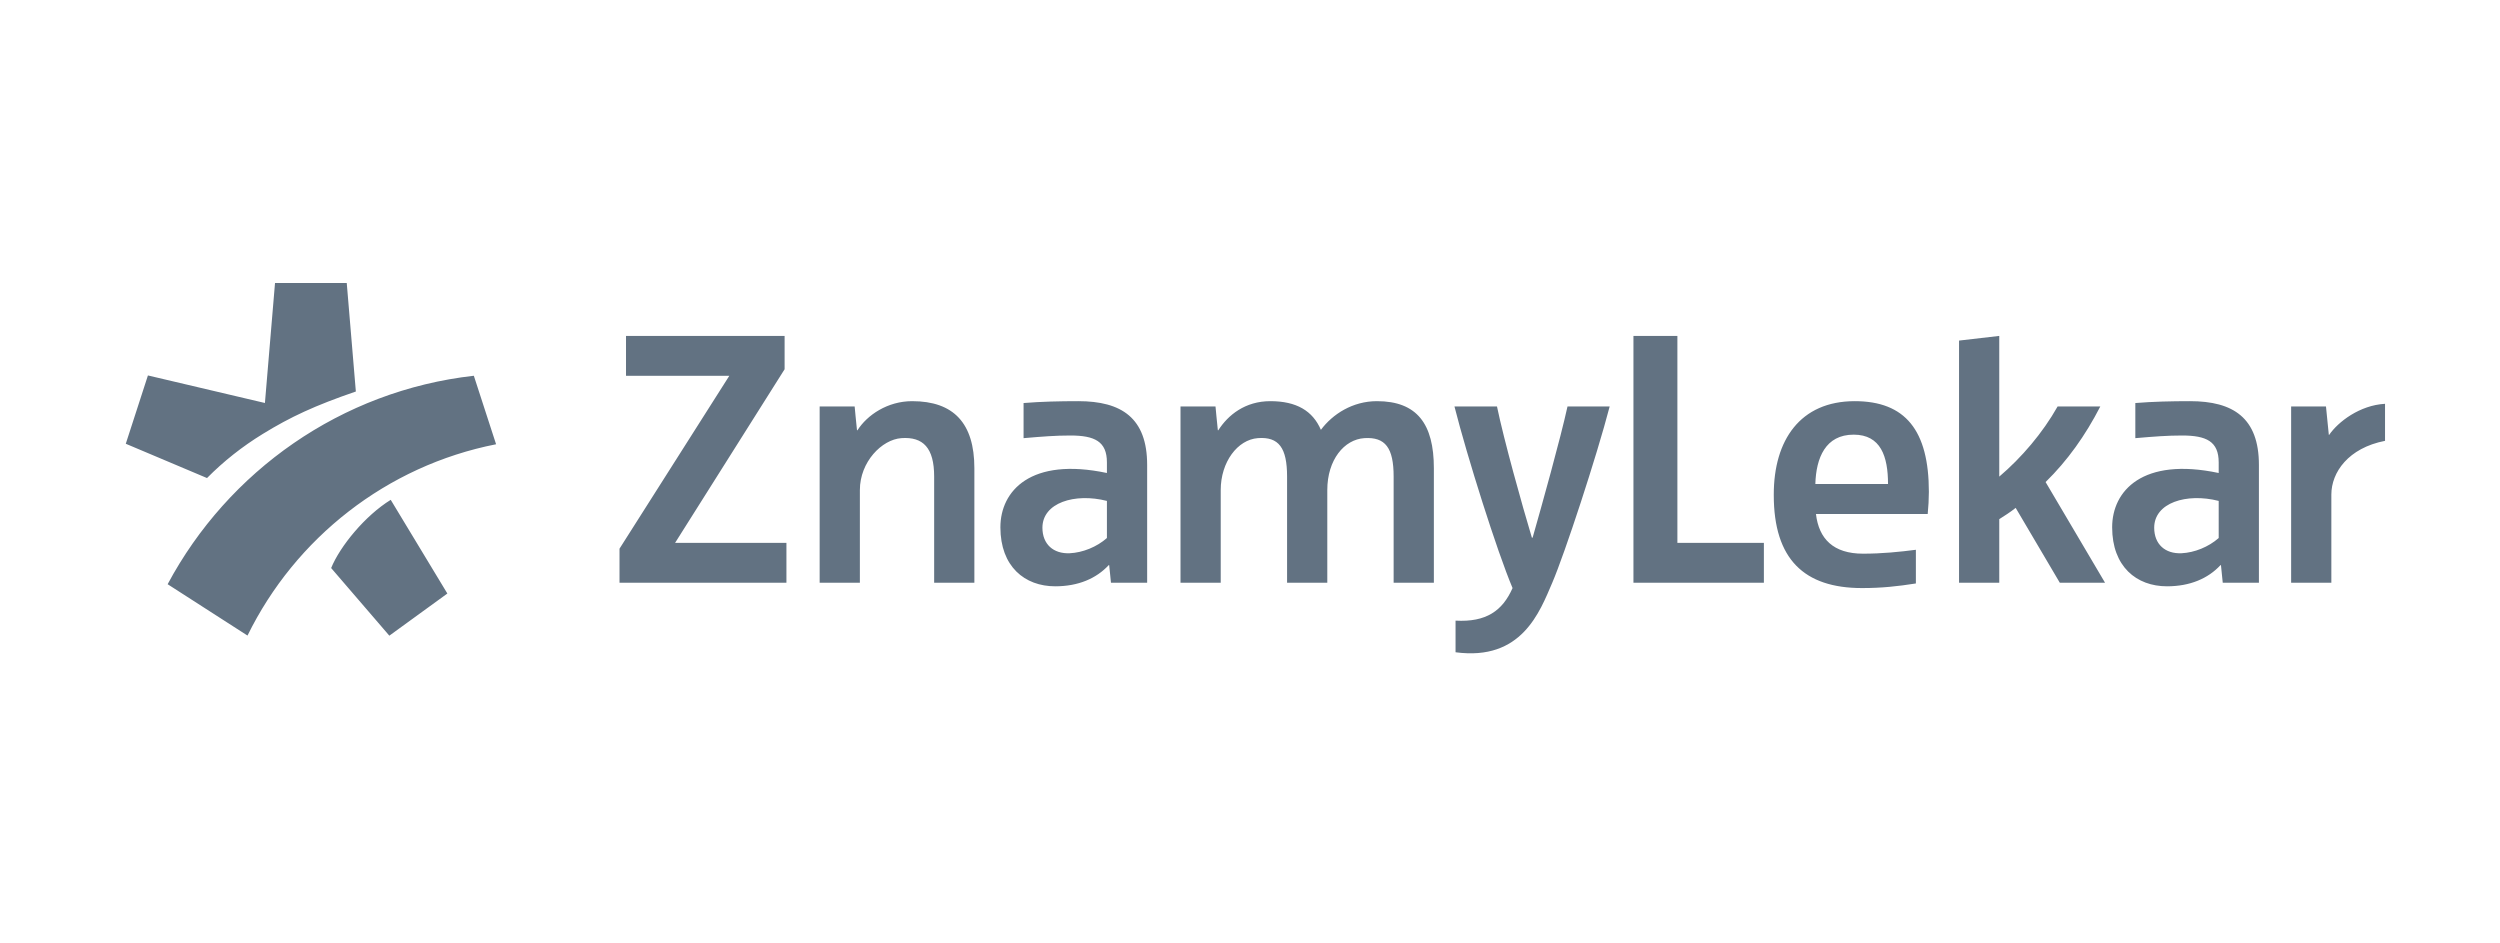 <svg width="159" height="60" viewBox="0 0 159 60" fill="none" xmlns="http://www.w3.org/2000/svg">
<g clip-path="url(#clip0_13027_209274)">
<path fill-rule="evenodd" clip-rule="evenodd" d="M145.716 25.85H147.932L148.113 27.656H148.136C148.702 26.829 150.081 25.77 151.688 25.682C151.688 25.912 151.688 27.713 151.688 28.037C149.348 28.494 148.274 30.045 148.274 31.453C148.274 32.861 148.274 37.064 148.274 37.064H145.716V25.85ZM135.807 25.633C136.918 25.541 138.124 25.514 139.288 25.514C142.031 25.514 143.667 26.574 143.667 29.57V37.064H141.367L141.253 35.943H141.223C140.434 36.792 139.288 37.289 137.821 37.289C135.878 37.289 134.333 36.03 134.333 33.536C134.333 31.216 136.268 29.056 141.109 30.083V29.408C141.109 28.072 140.325 27.698 138.781 27.698C137.833 27.698 137.03 27.762 135.807 27.867V25.633ZM141.109 31.858C139.058 31.336 137.007 31.977 137.007 33.563C137.007 34.614 137.705 35.232 138.745 35.186C139.565 35.149 140.468 34.785 141.109 34.218C141.109 34.218 141.109 32.897 141.109 31.858ZM127.153 33.018L127.153 37.064H124.595V21.661L127.153 21.364L127.153 30.313C128.568 29.11 129.914 27.538 130.865 25.85H133.58C132.629 27.7 131.492 29.295 130.1 30.659L133.882 37.064H131.005L128.197 32.301C127.849 32.579 127.478 32.81 127.153 33.018ZM112.812 31.492V31.446C112.812 27.997 114.49 25.514 117.962 25.514C121.181 25.514 122.676 27.376 122.676 31.285C122.676 31.699 122.647 32.27 122.602 32.691H115.495C115.679 34.27 116.6 35.214 118.489 35.214C119.685 35.214 120.808 35.102 121.85 34.966V37.108C120.68 37.291 119.687 37.401 118.422 37.401C114.743 37.401 112.812 35.561 112.812 31.492ZM115.456 30.784H120.078C120.078 29.03 119.618 27.644 117.893 27.644C116.1 27.644 115.502 29.122 115.456 30.784ZM103.887 21.364H106.682V34.525H112.183V37.064H103.887V21.364ZM92.503 25.85H95.208C95.647 27.977 96.803 32.116 97.428 34.197H97.474C98.075 32.093 99.231 27.954 99.694 25.85H102.376C101.544 29.041 99.517 35.214 98.723 37.064C97.928 38.915 96.783 42.049 92.573 41.484C92.573 40.588 92.573 39.938 92.573 39.472C94.522 39.581 95.558 38.849 96.199 37.401C95.208 35.057 93.312 29.041 92.503 25.85ZM84.009 27.338C84.753 26.338 86.028 25.514 87.572 25.514C90.124 25.514 91.194 26.965 91.194 29.779V37.064H88.635V30.306C88.635 28.483 88.106 27.783 86.779 27.865C85.488 27.945 84.416 29.248 84.416 31.166C84.416 31.176 84.416 31.185 84.416 31.194V37.064H81.858V30.306C81.858 28.483 81.333 27.765 80.001 27.865C78.71 27.962 77.638 29.381 77.638 31.166V37.064H75.08V25.85H77.306C77.306 25.85 77.409 26.963 77.455 27.364H77.485C78.102 26.397 79.19 25.514 80.794 25.514C82.457 25.514 83.49 26.13 84.009 27.338ZM65.099 25.633C66.21 25.541 67.415 25.514 68.58 25.514C71.322 25.514 72.959 26.574 72.959 29.57V37.064H70.658L70.544 35.943H70.514C69.725 36.792 68.58 37.289 67.112 37.289C65.169 37.289 63.625 36.03 63.625 33.536C63.625 31.216 65.559 29.056 70.4 30.083V29.408C70.4 28.072 69.617 27.698 68.073 27.698C67.125 27.698 66.321 27.762 65.099 27.867V25.633ZM70.4 31.858C68.349 31.336 66.298 31.977 66.298 33.563C66.298 34.614 66.996 35.232 68.037 35.186C68.857 35.149 69.759 34.785 70.4 34.218C70.4 34.218 70.4 32.897 70.4 31.858ZM52.13 25.85H54.356C54.356 25.85 54.459 26.963 54.505 27.364C54.515 27.364 54.535 27.364 54.535 27.364C55.152 26.397 56.447 25.514 58.013 25.514C60.658 25.514 61.97 26.922 61.97 29.779V37.064H59.412V30.306C59.412 28.483 58.71 27.768 57.331 27.865C56.081 27.953 54.688 29.381 54.688 31.166V37.064H52.13V25.85ZM39.814 21.364H49.901V23.484L42.936 34.525H50.017V37.064H39.401V34.896L46.383 23.903H39.814V21.364ZM21.061 36.127C21.628 34.737 23.223 32.792 24.85 31.789L28.452 37.748L24.762 40.429L21.061 36.127ZM15.741 40.422L10.662 37.156C14.507 29.969 21.692 24.851 30.136 23.898L31.551 28.255C24.59 29.625 18.782 34.22 15.741 40.422ZM16.849 25.63L17.491 18H22.053L22.632 24.9C20.015 25.798 18.476 26.515 16.712 27.599C15.41 28.398 14.226 29.332 13.166 30.404L8 28.223L9.408 23.878L16.849 25.63Z" fill="#627282"/>
</g>
<defs>
<clipPath id="clip0_13027_209274">
<rect width="143.772" height="23.55" fill="white" transform="translate(8 18)"/>
</clipPath>
</defs>
</svg>
